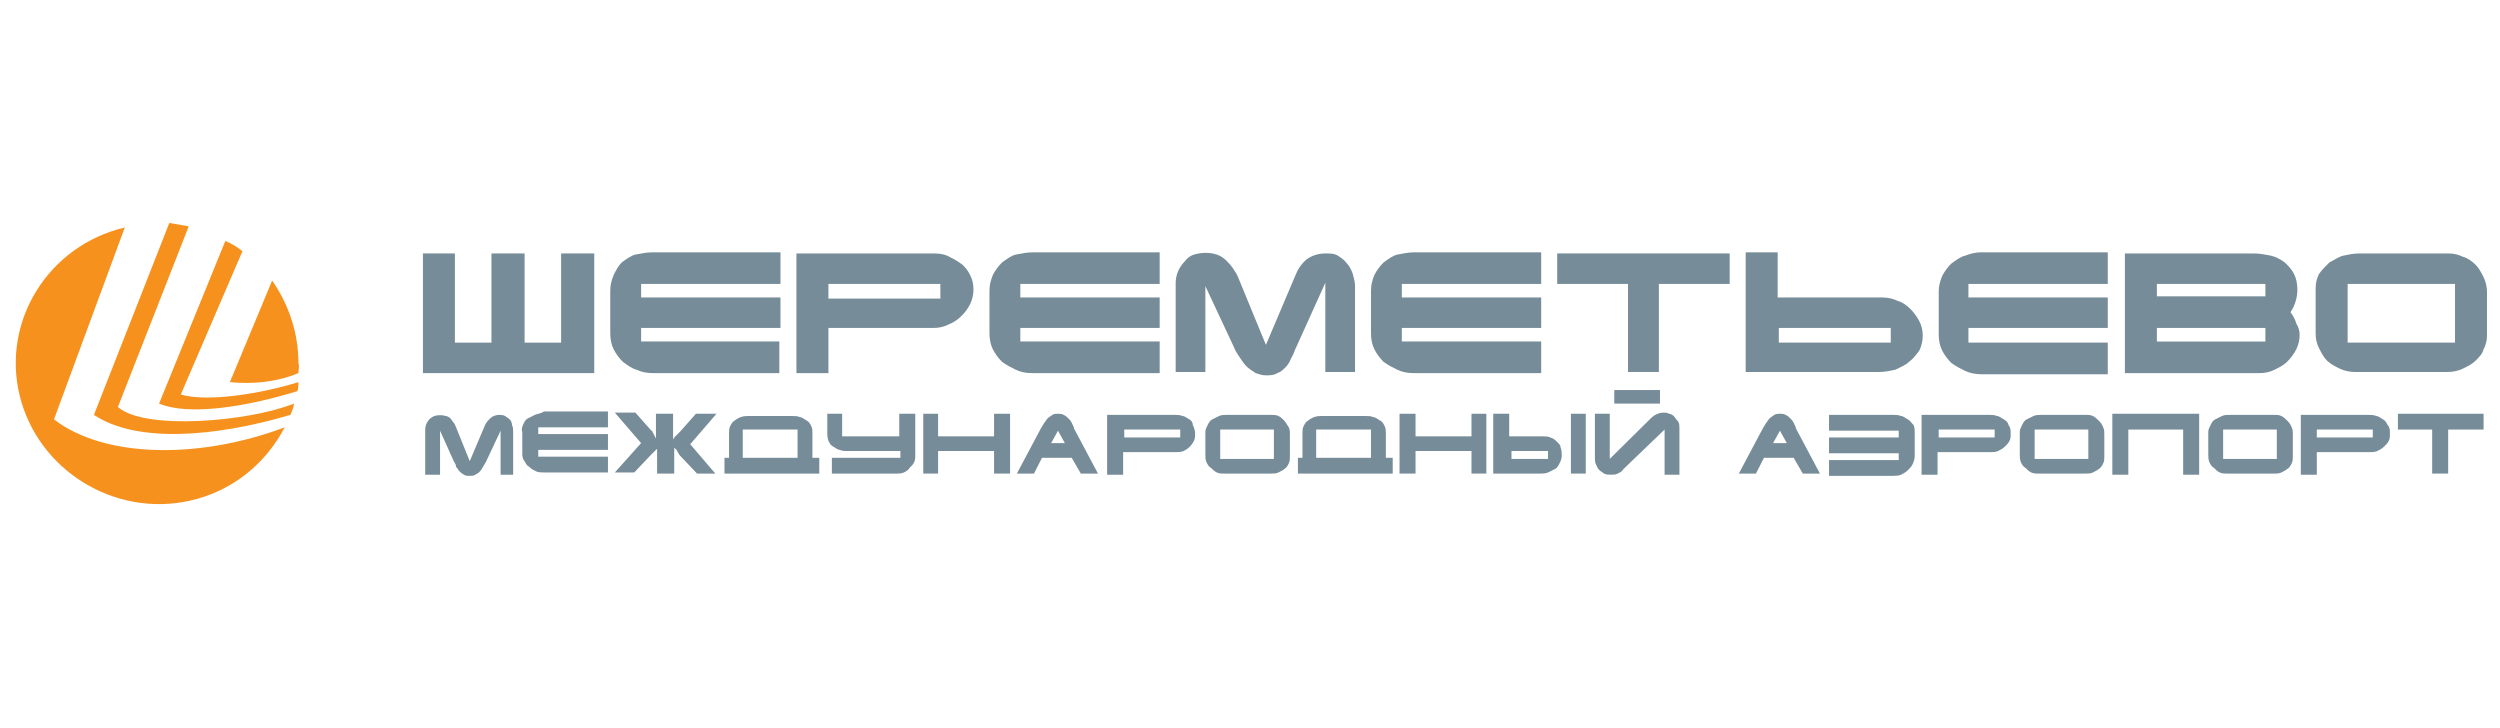 <svg width="206" height="60" viewBox="0 0 206 60" fill="none" xmlns="http://www.w3.org/2000/svg">
<path d="M4.448 34.558L10.283 18.744C3.977 20.233 0.118 26.465 1.624 32.605C3.13 38.744 9.436 42.651 15.648 41.256C19.037 40.512 21.86 38.279 23.46 35.209C16.59 37.814 8.683 37.814 4.448 34.558Z" fill="#F6911E"/>
<path d="M18.943 31.488C20.825 31.674 22.802 31.488 24.59 30.744C24.59 30.465 24.684 30.186 24.59 29.907C24.59 27.488 23.837 25.163 22.425 23.116L18.943 31.488Z" fill="#F6911E"/>
<path d="M14.895 32.511L19.978 20.698C19.507 20.326 19.037 20.046 18.566 19.86L13.107 33.256C15.554 34.279 20.26 33.535 24.496 32.232C24.59 32.046 24.59 31.767 24.59 31.488C21.578 32.419 17.154 33.163 14.895 32.511Z" fill="#F6911E"/>
<path d="M9.716 33.535L15.552 18.651C14.987 18.558 14.517 18.465 13.952 18.372L7.74 34.186C11.222 36.512 17.623 36.047 23.929 34.186C24.023 33.907 24.211 33.628 24.211 33.256C20.541 34.744 11.881 35.488 9.716 33.535Z" fill="#F6911E"/>
<path d="M109.206 30.651H111.654V23.581C111.654 23.209 111.559 22.93 111.465 22.558C111.371 22.279 111.183 21.907 110.995 21.721C110.806 21.442 110.524 21.256 110.242 21.07C109.959 20.883 109.583 20.883 109.206 20.883C108.642 20.883 108.077 21.07 107.7 21.349C107.23 21.721 106.947 22.186 106.759 22.651L104.312 28.418L102.053 22.93C101.959 22.651 101.771 22.372 101.582 22.093C101.394 21.814 101.206 21.628 101.018 21.442C100.829 21.256 100.547 21.07 100.265 20.976C99.7 20.79 99.041 20.79 98.382 20.976C98.1 21.07 97.817 21.256 97.629 21.535C97.159 22 96.876 22.651 96.876 23.302V30.651H99.323V23.581L101.676 28.604C101.771 28.883 101.959 29.163 102.147 29.442C102.335 29.721 102.524 30 102.712 30.186C102.9 30.372 103.182 30.558 103.465 30.744C103.747 30.837 104.03 30.93 104.312 30.93C104.594 30.93 104.971 30.93 105.253 30.744C105.536 30.651 105.724 30.465 105.912 30.279C106.1 30.093 106.289 29.814 106.383 29.535C106.571 29.256 106.665 28.883 106.853 28.511L109.206 23.302V30.651Z" fill="#768C98"/>
<path d="M126.994 30.744V28.139H115.511V27.023H126.994V24.512H115.511V23.395H126.994V20.791H116.547C116.076 20.791 115.605 20.884 115.135 20.977C114.758 21.07 114.382 21.349 114.005 21.628C113.723 21.907 113.441 22.279 113.252 22.651C113.064 23.116 112.97 23.488 112.97 23.953V27.488C112.97 27.953 113.064 28.418 113.252 28.791C113.441 29.163 113.723 29.535 114.005 29.814C114.382 30.093 114.758 30.279 115.135 30.465C115.511 30.651 115.982 30.744 116.453 30.744H126.994Z" fill="#768C98"/>
<path d="M95.557 30.744V28.139H84.074V27.023H95.557V24.512H84.074V23.395H95.557V20.791H85.109C84.638 20.791 84.168 20.884 83.697 20.977C83.321 21.07 82.944 21.349 82.568 21.628C82.285 21.907 82.003 22.279 81.815 22.651C81.627 23.116 81.532 23.488 81.532 23.953V27.488C81.532 27.953 81.627 28.418 81.815 28.791C82.003 29.163 82.285 29.535 82.568 29.814C82.944 30.093 83.321 30.279 83.697 30.465C84.074 30.651 84.544 30.744 85.015 30.744H95.557Z" fill="#768C98"/>
<path d="M52.451 30.465C52.828 30.651 53.298 30.744 53.769 30.744H64.217V28.139H52.828V27.023H64.311V24.512H52.828V23.395H64.311V20.791H53.769C53.298 20.791 52.828 20.884 52.357 20.977C51.981 21.07 51.604 21.349 51.228 21.628C50.945 21.907 50.757 22.279 50.569 22.651C50.38 23.116 50.286 23.488 50.286 23.953V27.488C50.286 27.953 50.38 28.418 50.569 28.791C50.757 29.163 51.039 29.535 51.322 29.814C51.698 30.093 52.075 30.372 52.451 30.465Z" fill="#768C98"/>
<path d="M48.967 20.884H46.238V28.233H43.226V20.884H40.496V28.233H37.484V20.884H34.849V30.744H48.967V20.884Z" fill="#768C98"/>
<path d="M68.262 23.395H77.486V24.605H68.262V23.395ZM68.262 27.023H76.921C77.392 27.023 77.768 26.93 78.145 26.744C78.898 26.465 79.556 25.814 79.933 25.07C80.121 24.698 80.215 24.233 80.215 23.86C80.215 23.395 80.121 23.023 79.933 22.651C79.745 22.279 79.462 21.907 79.18 21.721C78.803 21.442 78.427 21.256 78.05 21.07C77.58 20.884 77.203 20.884 76.733 20.884H65.626V30.744H68.262V27.023Z" fill="#768C98"/>
<path d="M161.916 21.07C161.54 21.163 161.163 21.442 160.787 21.721C160.504 22 160.222 22.372 160.034 22.744C159.845 23.209 159.751 23.581 159.751 24.046V27.581C159.751 28.046 159.845 28.512 160.034 28.884C160.222 29.256 160.504 29.628 160.787 29.907C161.163 30.186 161.54 30.372 161.916 30.558C162.293 30.744 162.763 30.837 163.234 30.837H173.681V28.232H162.198V27.023H173.681V24.512H162.198V23.395H173.681V20.791H163.234C162.857 20.791 162.387 20.884 161.916 21.07Z" fill="#768C98"/>
<path d="M155.799 28.232H146.575V27.023H155.799V28.232ZM157.399 25.442C157.116 25.163 156.74 24.884 156.363 24.791C155.987 24.605 155.516 24.512 155.14 24.512H146.48V20.791H143.845V30.651H154.857C155.328 30.651 155.704 30.558 156.175 30.465C156.552 30.279 157.022 30.093 157.305 29.814C157.681 29.535 157.869 29.256 158.152 28.884C158.34 28.512 158.434 28.046 158.434 27.674C158.434 27.209 158.34 26.837 158.152 26.465C157.963 26.093 157.681 25.721 157.399 25.442Z" fill="#768C98"/>
<path d="M128.314 23.395H134.149V30.651H136.691V23.395H142.526V20.884H128.314V23.395Z" fill="#768C98"/>
<path d="M186.668 24.419H177.726V23.395H186.668V24.419ZM186.668 28.14H177.726V27.023H186.668V28.14ZM188.739 25.721C189.115 25.163 189.304 24.512 189.304 23.86C189.304 23.395 189.21 22.93 189.021 22.558C188.833 22.186 188.551 21.907 188.268 21.628C187.892 21.349 187.515 21.163 187.139 21.07C186.668 20.977 186.198 20.884 185.727 20.884H175.091V30.744H186.198C186.668 30.744 187.045 30.651 187.421 30.465C187.798 30.279 188.174 30.093 188.457 29.814C188.739 29.535 189.021 29.163 189.21 28.791C189.398 28.419 189.492 27.954 189.492 27.581C189.492 27.302 189.398 26.93 189.21 26.651C189.115 26.279 188.927 26 188.739 25.721Z" fill="#768C98"/>
<path d="M202.293 28.233H193.445V23.395H202.293V28.233ZM203.987 21.814C203.705 21.535 203.328 21.256 202.952 21.163C202.575 20.977 202.199 20.884 201.728 20.884H194.386C193.916 20.884 193.539 20.977 193.069 21.07C192.692 21.163 192.316 21.442 191.939 21.628C191.657 21.907 191.375 22.186 191.092 22.558C190.904 22.93 190.81 23.302 190.81 23.767V27.488C190.81 27.954 190.904 28.326 191.092 28.698C191.28 29.07 191.469 29.442 191.751 29.721C192.033 30 192.41 30.186 192.786 30.372C193.163 30.558 193.634 30.651 194.01 30.651H201.728C202.105 30.651 202.575 30.558 202.952 30.372C203.328 30.186 203.705 30 203.987 29.721C204.269 29.442 204.552 29.163 204.646 28.791C204.834 28.419 204.928 28.047 204.928 27.674V24.047C204.928 23.674 204.834 23.209 204.646 22.837C204.458 22.465 204.269 22.093 203.987 21.814Z" fill="#768C98"/>
<path d="M65.721 37.721H61.203V35.396H65.721V37.721ZM66.944 35.675C66.944 35.489 66.944 35.303 66.85 35.117C66.756 34.931 66.662 34.744 66.474 34.651C66.285 34.558 66.097 34.372 65.909 34.372C65.721 34.279 65.532 34.279 65.25 34.279H61.673C61.485 34.279 61.297 34.279 61.014 34.372C60.826 34.465 60.638 34.558 60.544 34.651C60.356 34.744 60.261 34.931 60.167 35.117C60.073 35.303 60.073 35.489 60.073 35.675V37.721H59.697V39.023H67.509V37.721H66.944V35.675Z" fill="#768C98"/>
<path d="M44.072 34.186C43.884 34.279 43.695 34.372 43.507 34.465C43.319 34.558 43.225 34.744 43.131 34.931C43.036 35.117 42.942 35.396 43.036 35.582V37.349C43.036 37.535 43.036 37.814 43.225 38C43.319 38.186 43.413 38.372 43.601 38.465C43.789 38.651 43.978 38.744 44.166 38.837C44.354 38.931 44.637 38.931 44.825 38.931H50.096V37.628H44.354V37.07H50.096V35.768H44.354V35.21H50.096V33.907H44.825C44.542 34.093 44.26 34.093 44.072 34.186Z" fill="#768C98"/>
<path d="M172.079 37.814H167.655V35.395H172.079V37.814ZM172.926 34.651C172.737 34.465 172.643 34.372 172.455 34.279C172.267 34.186 172.079 34.186 171.89 34.186H168.219C168.031 34.186 167.749 34.186 167.561 34.279C167.372 34.372 167.184 34.465 166.996 34.558C166.808 34.651 166.714 34.837 166.619 35.023C166.525 35.209 166.431 35.395 166.431 35.581V37.442C166.431 37.628 166.431 37.907 166.525 38.093C166.619 38.279 166.714 38.465 166.902 38.558C167.09 38.744 167.184 38.837 167.372 38.93C167.561 39.023 167.749 39.023 168.031 39.023H171.89C172.079 39.023 172.267 39.023 172.455 38.93C172.643 38.837 172.832 38.744 172.926 38.651C173.114 38.558 173.208 38.372 173.302 38.186C173.396 38 173.396 37.814 173.396 37.628V35.767C173.396 35.581 173.396 35.395 173.302 35.209C173.208 34.93 173.02 34.744 172.926 34.651Z" fill="#768C98"/>
<path d="M59.039 34.093H57.344L56.027 35.581L55.932 35.674C55.838 35.767 55.838 35.767 55.744 35.861C55.65 35.953 55.65 35.953 55.556 36.047C55.556 36.139 55.462 36.139 55.462 36.233V34.093H54.05V36.139C54.05 36.047 53.956 36.047 53.956 35.953C53.956 35.861 53.862 35.861 53.862 35.767C53.862 35.674 53.768 35.674 53.768 35.581C53.768 35.488 53.674 35.488 53.674 35.488L52.356 34H50.662L52.827 36.512L50.662 38.93H52.262L53.674 37.442C53.768 37.349 53.862 37.256 53.862 37.256C53.956 37.163 53.956 37.163 53.956 37.163L54.05 37.07L54.144 36.977V39.023H55.556V36.884L55.65 36.977L55.744 37.07C55.744 37.07 55.838 37.163 55.838 37.256C55.932 37.349 55.932 37.442 56.027 37.535L57.438 39.023H58.944L56.874 36.605L59.039 34.093Z" fill="#768C98"/>
<path d="M164.361 36.047H159.749V35.395H164.361V36.047ZM165.114 34.558C164.926 34.465 164.738 34.279 164.55 34.279C164.361 34.186 164.079 34.186 163.891 34.186H158.337V39.116H159.655V37.256H163.985C164.173 37.256 164.455 37.256 164.644 37.163C164.832 37.07 165.02 36.977 165.208 36.791C165.397 36.605 165.491 36.512 165.585 36.326C165.679 36.139 165.679 35.953 165.679 35.674C165.679 35.488 165.679 35.209 165.491 35.023C165.491 34.837 165.303 34.651 165.114 34.558Z" fill="#768C98"/>
<path d="M187.61 37.814H183.186V35.395H187.61V37.814ZM188.457 34.651C188.269 34.465 188.175 34.372 187.986 34.279C187.798 34.186 187.61 34.186 187.422 34.186H183.751C183.563 34.186 183.28 34.186 183.092 34.279C182.904 34.372 182.715 34.465 182.527 34.558C182.339 34.651 182.245 34.837 182.151 35.023C182.057 35.209 181.962 35.395 181.962 35.581V37.442C181.962 37.628 181.962 37.907 182.057 38.093C182.151 38.279 182.245 38.465 182.433 38.558C182.621 38.744 182.715 38.837 182.904 38.93C183.092 39.023 183.28 39.023 183.563 39.023H187.422C187.61 39.023 187.798 39.023 187.986 38.93C188.175 38.837 188.363 38.744 188.457 38.651C188.645 38.558 188.739 38.372 188.833 38.186C188.928 38 188.928 37.814 188.928 37.628V35.767C188.928 35.581 188.928 35.395 188.833 35.209C188.739 34.93 188.551 34.744 188.457 34.651Z" fill="#768C98"/>
<path d="M174.056 39.117H175.374V35.396H179.892V39.117H181.21V34.093H174.056V39.117Z" fill="#768C98"/>
<path d="M195.517 36.047H190.905V35.395H195.517V36.047ZM196.364 34.558C196.176 34.465 195.988 34.279 195.8 34.279C195.611 34.186 195.329 34.186 195.141 34.186H189.587V39.116H190.905V37.256H195.235C195.423 37.256 195.705 37.256 195.894 37.163C196.082 37.07 196.27 36.977 196.458 36.791C196.647 36.605 196.741 36.512 196.835 36.326C196.929 36.139 196.929 35.953 196.929 35.674C196.929 35.488 196.929 35.209 196.741 35.023C196.647 34.837 196.553 34.651 196.364 34.558Z" fill="#768C98"/>
<path d="M42.002 34.558C41.908 34.465 41.719 34.372 41.625 34.279C41.437 34.186 41.249 34.186 41.155 34.186C40.872 34.186 40.59 34.279 40.402 34.465C40.213 34.651 40.025 34.837 39.931 35.116L38.707 38L37.578 35.209C37.484 35.023 37.484 34.93 37.39 34.837C37.296 34.744 37.202 34.558 37.107 34.465C37.013 34.372 36.825 34.279 36.731 34.279C36.449 34.186 36.072 34.186 35.79 34.279C35.319 34.465 35.037 34.93 35.037 35.395V39.116H36.26V35.488L37.39 38C37.484 38.186 37.578 38.279 37.578 38.465C37.672 38.558 37.766 38.744 37.86 38.837C37.954 38.93 38.049 39.023 38.237 39.116C38.331 39.209 38.519 39.209 38.707 39.209C38.896 39.209 38.99 39.209 39.178 39.116C39.272 39.023 39.366 39.023 39.46 38.93C39.554 38.837 39.649 38.744 39.743 38.558C39.837 38.372 39.931 38.279 40.025 38.093L41.249 35.488V39.116H42.284V35.581C42.284 35.395 42.284 35.209 42.19 35.023C42.19 34.837 42.096 34.651 42.002 34.558Z" fill="#768C98"/>
<path d="M197.587 35.396H200.411V39.023H201.729V35.396H204.647V34.093H197.587V35.396Z" fill="#768C98"/>
<path d="M97.252 36.047H92.64V35.395H97.252V36.047ZM98.005 34.558C97.817 34.465 97.628 34.279 97.44 34.279C97.252 34.186 96.969 34.186 96.781 34.186H91.228V39.116H92.546V37.256H96.875C97.064 37.256 97.346 37.256 97.534 37.163C97.911 36.977 98.193 36.698 98.381 36.326C98.475 36.139 98.475 35.953 98.475 35.674C98.475 35.488 98.381 35.209 98.287 35.023C98.287 34.837 98.193 34.651 98.005 34.558Z" fill="#768C98"/>
<path d="M104.969 37.814H100.545V35.395H104.969V37.814ZM105.816 34.651C105.628 34.465 105.534 34.372 105.346 34.279C105.157 34.186 104.969 34.186 104.781 34.186H101.11C100.922 34.186 100.64 34.186 100.451 34.279C100.263 34.372 100.075 34.465 99.886 34.558C99.698 34.651 99.604 34.837 99.51 35.023C99.416 35.209 99.322 35.395 99.322 35.581V37.442C99.322 37.628 99.322 37.907 99.416 38.093C99.51 38.279 99.604 38.465 99.792 38.558C99.981 38.744 100.075 38.837 100.263 38.93C100.451 39.023 100.64 39.023 100.922 39.023H104.781C104.969 39.023 105.157 39.023 105.346 38.93C105.534 38.837 105.722 38.744 105.816 38.651C106.005 38.558 106.099 38.372 106.193 38.186C106.287 38 106.287 37.814 106.287 37.628V35.767C106.287 35.581 106.287 35.395 106.193 35.209C106.005 34.93 105.91 34.744 105.816 34.651Z" fill="#768C98"/>
<path d="M137.914 34.279C137.82 34.186 137.632 34.093 137.537 34.093C137.349 34 137.255 34 137.067 34C136.69 34 136.314 34.186 136.031 34.465L132.643 37.814V34.093H131.419V37.721C131.419 37.907 131.419 38.093 131.514 38.279C131.608 38.465 131.608 38.558 131.796 38.744C131.89 38.837 132.078 38.93 132.172 39.023C132.361 39.116 132.549 39.116 132.737 39.116C132.925 39.116 133.114 39.116 133.302 39.023C133.49 38.93 133.678 38.837 133.773 38.651L137.161 35.395V39.116H138.385V35.302C138.385 35.116 138.385 34.93 138.29 34.744C138.102 34.558 138.008 34.372 137.914 34.279Z" fill="#768C98"/>
<path d="M112.97 37.721H108.453V35.396H112.97V37.721ZM114.194 35.675C114.194 35.489 114.194 35.303 114.1 35.117C114.006 34.931 113.912 34.744 113.723 34.651C113.535 34.558 113.347 34.372 113.159 34.372C112.97 34.279 112.782 34.279 112.5 34.279H108.923C108.735 34.279 108.547 34.279 108.264 34.372C108.076 34.465 107.888 34.558 107.794 34.651C107.605 34.744 107.511 34.931 107.417 35.117C107.323 35.303 107.323 35.489 107.323 35.675V37.721H106.947V39.023H114.759V37.721H114.194V35.675Z" fill="#768C98"/>
<path d="M130.666 34.093H129.443V39.023H130.666V34.093Z" fill="#768C98"/>
<path d="M74.099 35.954H69.393V34.093H68.169V35.675C68.169 35.861 68.169 36.047 68.264 36.326C68.358 36.512 68.452 36.698 68.64 36.791C68.828 36.884 69.016 37.07 69.205 37.07C69.393 37.163 69.581 37.163 69.864 37.163H74.193V37.721H68.546V39.023H73.911C74.099 39.023 74.287 39.023 74.476 38.931C74.664 38.837 74.852 38.744 74.946 38.558C75.135 38.372 75.229 38.279 75.323 38.093C75.417 37.907 75.417 37.721 75.417 37.442V34.093H74.099V35.954Z" fill="#768C98"/>
<path d="M121.252 35.954H116.64V34.093H115.322V39.023H116.64V37.163H121.252V39.023H122.475V34.093H121.252V35.954Z" fill="#768C98"/>
<path d="M81.911 35.954H77.299V34.093H76.076V39.023H77.299V37.163H81.911V39.023H83.229V34.093H81.911V35.954Z" fill="#768C98"/>
<path d="M157.207 34.558C157.019 34.465 156.83 34.279 156.642 34.279C156.454 34.186 156.172 34.186 155.983 34.186H150.712V35.488H156.454V36.047H150.712V37.349H156.454V37.907H150.712V39.209H155.983C156.172 39.209 156.454 39.209 156.642 39.116C156.83 39.023 157.019 38.93 157.207 38.744C157.395 38.558 157.489 38.465 157.583 38.279C157.678 38.093 157.772 37.814 157.772 37.628V35.674C157.772 35.488 157.772 35.209 157.678 35.023C157.489 34.837 157.395 34.651 157.207 34.558Z" fill="#768C98"/>
<path d="M127.558 37.814H124.546V37.163H127.558V37.814ZM128.311 36.419C128.123 36.233 128.029 36.14 127.747 36.047C127.558 35.954 127.37 35.954 127.088 35.954H124.358V34.093H123.041V39.023H126.9C127.088 39.023 127.37 39.023 127.558 38.931C127.747 38.837 127.935 38.744 128.123 38.651C128.311 38.558 128.406 38.372 128.5 38.186C128.594 38 128.688 37.814 128.688 37.535C128.688 37.349 128.688 37.07 128.594 36.884C128.594 36.698 128.5 36.605 128.311 36.419Z" fill="#768C98"/>
<path d="M86.614 36.512L87.179 35.489L87.744 36.512H86.614ZM88.308 34.837C88.214 34.651 88.12 34.558 88.026 34.465C87.932 34.372 87.838 34.279 87.65 34.186C87.461 34.093 87.367 34.093 87.179 34.093C86.991 34.093 86.897 34.093 86.708 34.186C86.614 34.279 86.426 34.372 86.332 34.465C86.238 34.558 86.144 34.744 86.049 34.837C85.955 35.023 85.861 35.117 85.767 35.303L83.79 39.023H85.202L85.861 37.721H88.308L89.061 39.023H90.473L88.497 35.303C88.497 35.209 88.403 35.023 88.308 34.837Z" fill="#768C98"/>
<path d="M146.102 36.512L146.667 35.489L147.232 36.512H146.102ZM147.797 34.837C147.703 34.651 147.608 34.558 147.514 34.465C147.42 34.372 147.326 34.279 147.138 34.186C146.95 34.093 146.855 34.093 146.667 34.093C146.479 34.093 146.385 34.093 146.197 34.186C146.102 34.279 145.914 34.372 145.82 34.465C145.726 34.558 145.632 34.744 145.538 34.837C145.444 35.023 145.35 35.117 145.255 35.303L143.279 39.023H144.691L145.35 37.721H147.797L148.55 39.023H149.962L147.985 35.303C147.985 35.209 147.891 35.023 147.797 34.837Z" fill="#768C98"/>
<path d="M136.782 32.14H133.017V33.256H136.782V32.14Z" fill="#768C98"/>
</svg>
